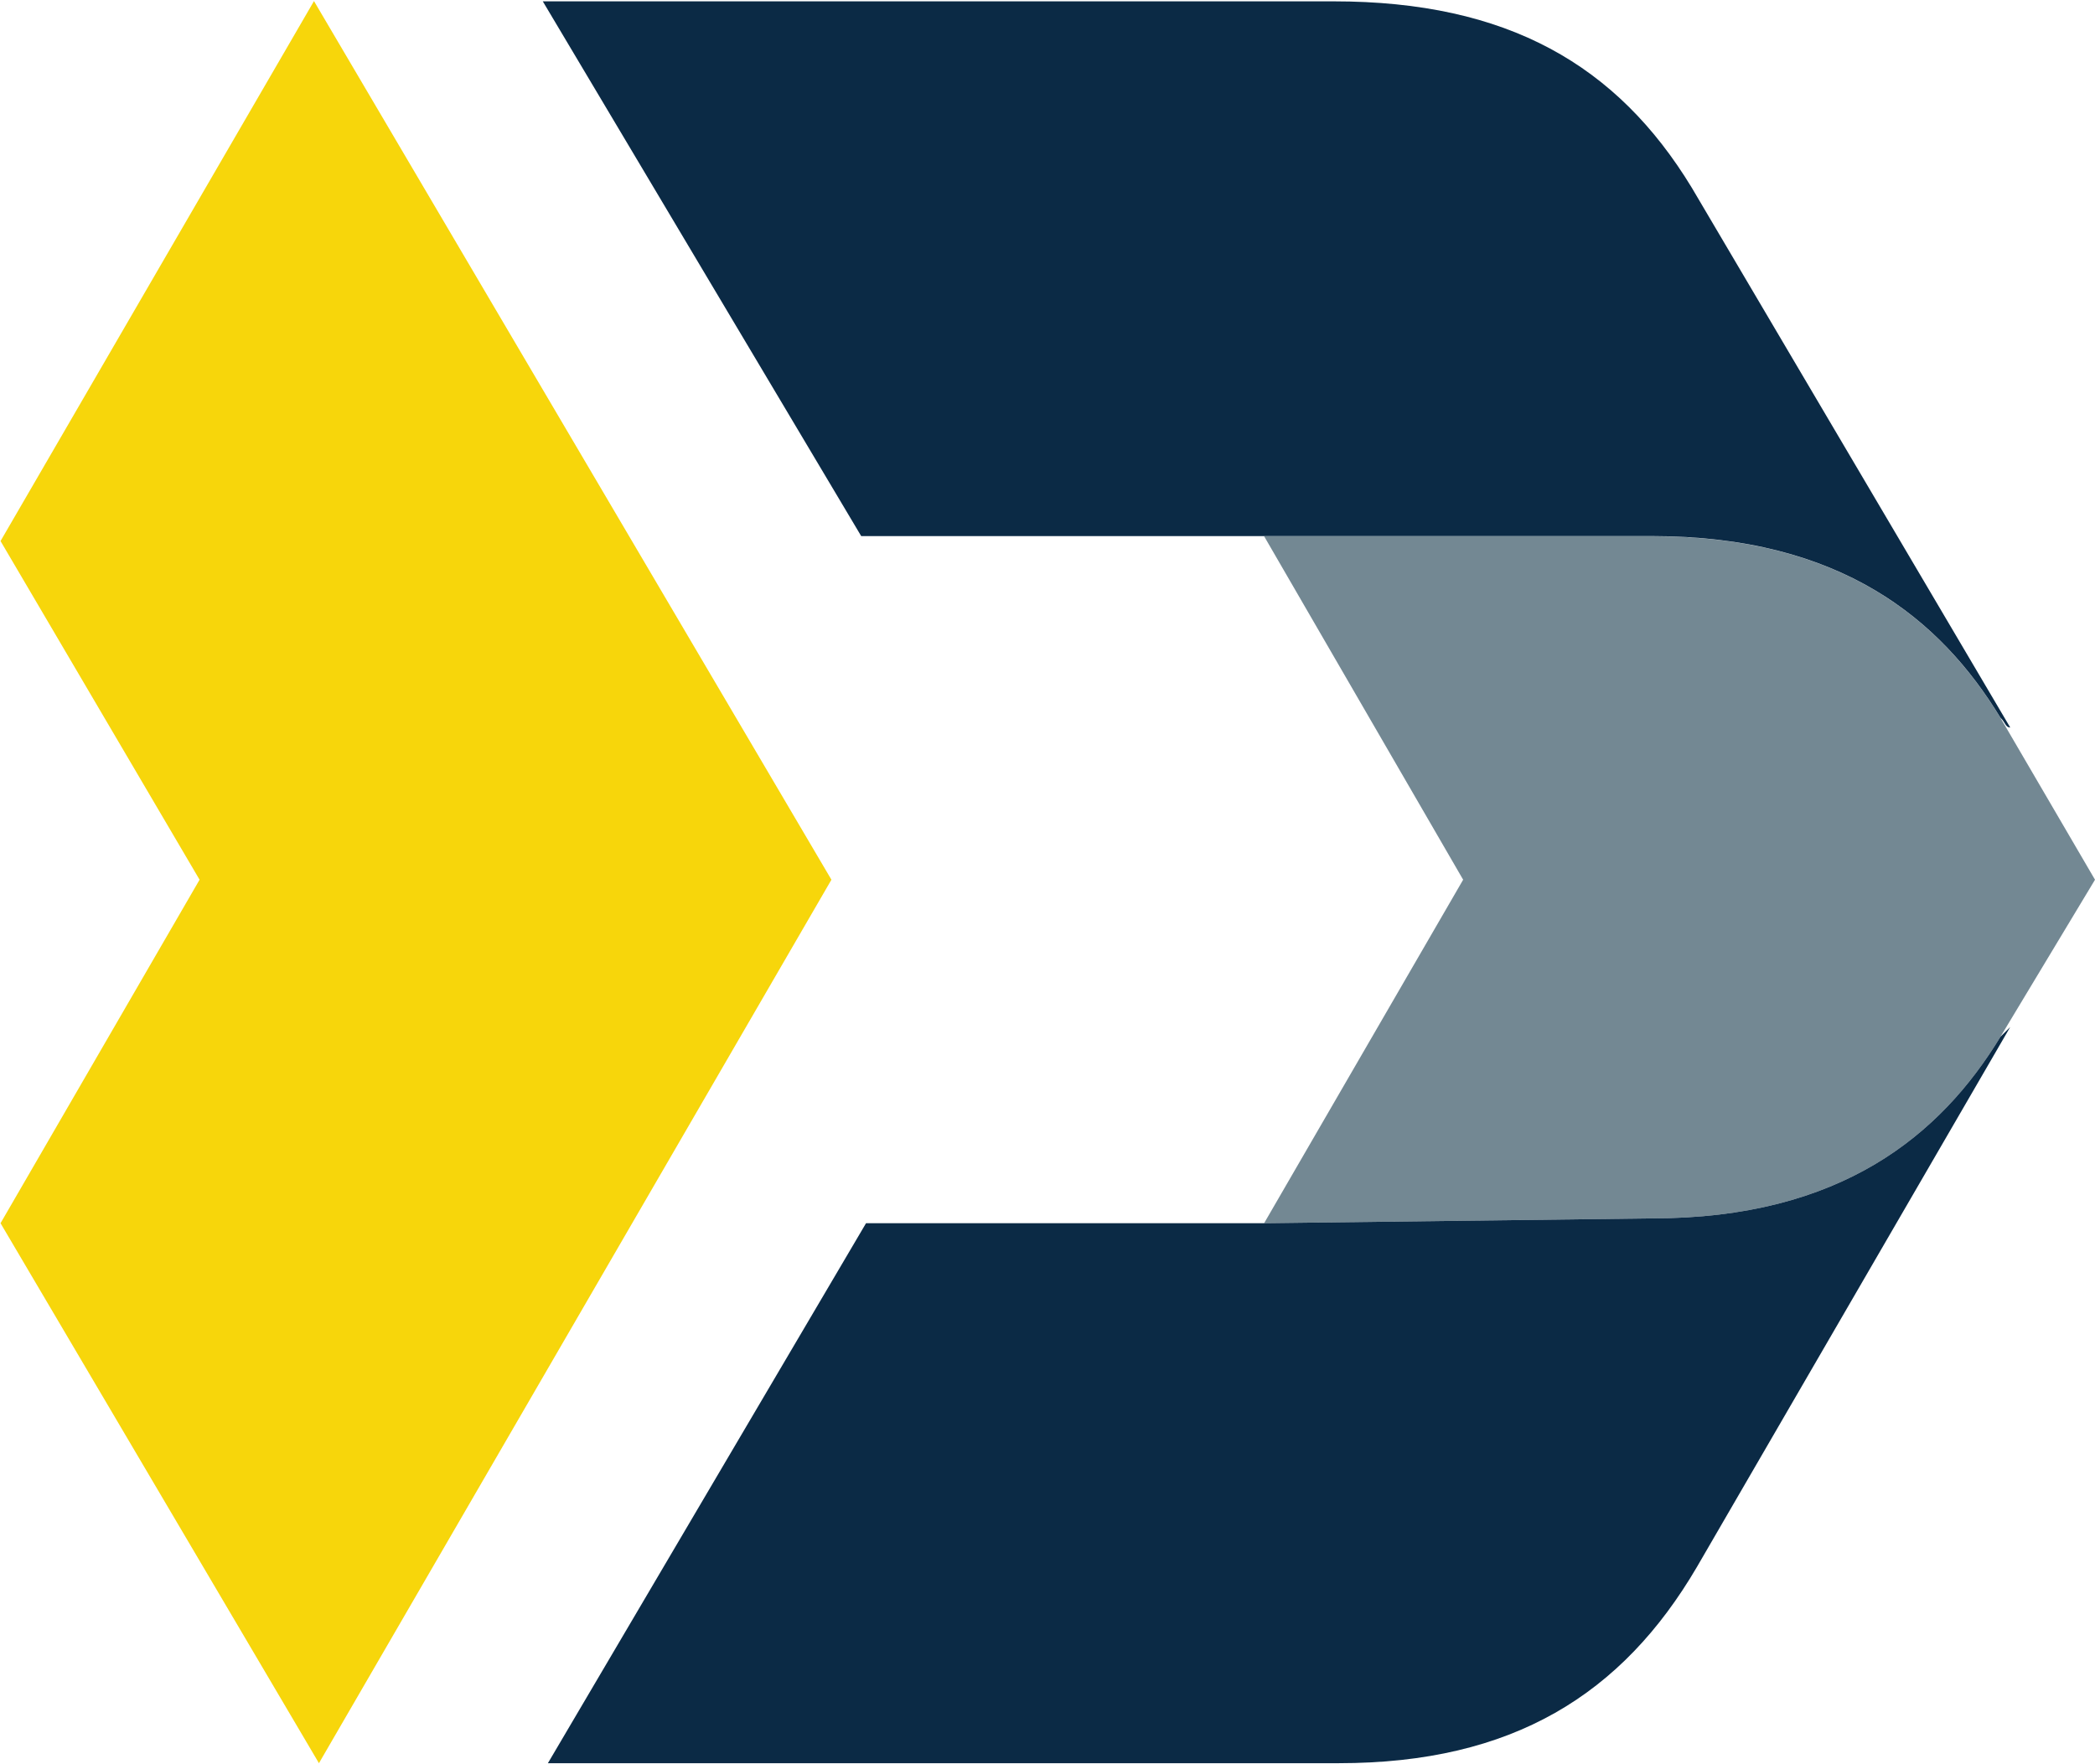 <svg version="1.2" xmlns="http://www.w3.org/2000/svg" viewBox="0 0 1562 1315" width="1562" height="1315">
	<title>Valley_National_Bank_logo-svg</title>
	<style>
		.s0 { fill: #f7d60b } 
		.s1 { fill: #738893 } 
		.s2 { fill: #0b2a45 } 
	</style>
	<path id="Layer" class="s0" d="m619.9 655.9l-382.1 658.7-237.4-402.6 148.4-256.1-148.4-252.5 233.7-402.6z"/>
	<path id="Layer" class="s1" d="m1231.8 908.4l-289.3 3.6 148.4-256.1-148.4-256.1h289.3c141.1 0 215.2 62.3 259.7 135.4l70.5 120.7-70.5 117.1c-44.5 73.2-118.8 135.4-259.7 135.4z"/>
	<path id="Layer" class="s2" d="m642.1 399.7l-237.4-398.7h589.7c129.7 0 211.4 47.5 267 139l237.4 402.4c-3.6 0-3.6-3.8-7.3-7.3-44.5-73.2-118.8-135.4-259.7-135.4h-289.3zm849.4 373.3l7.3-7.3-233.6 402.6c-55.7 95-137.3 146.3-267 146.3h-589.7l237.2-402.6h296.8l289.3-3.6c140.9 0 215.2-62.2 259.7-135.4z"/>
</svg>